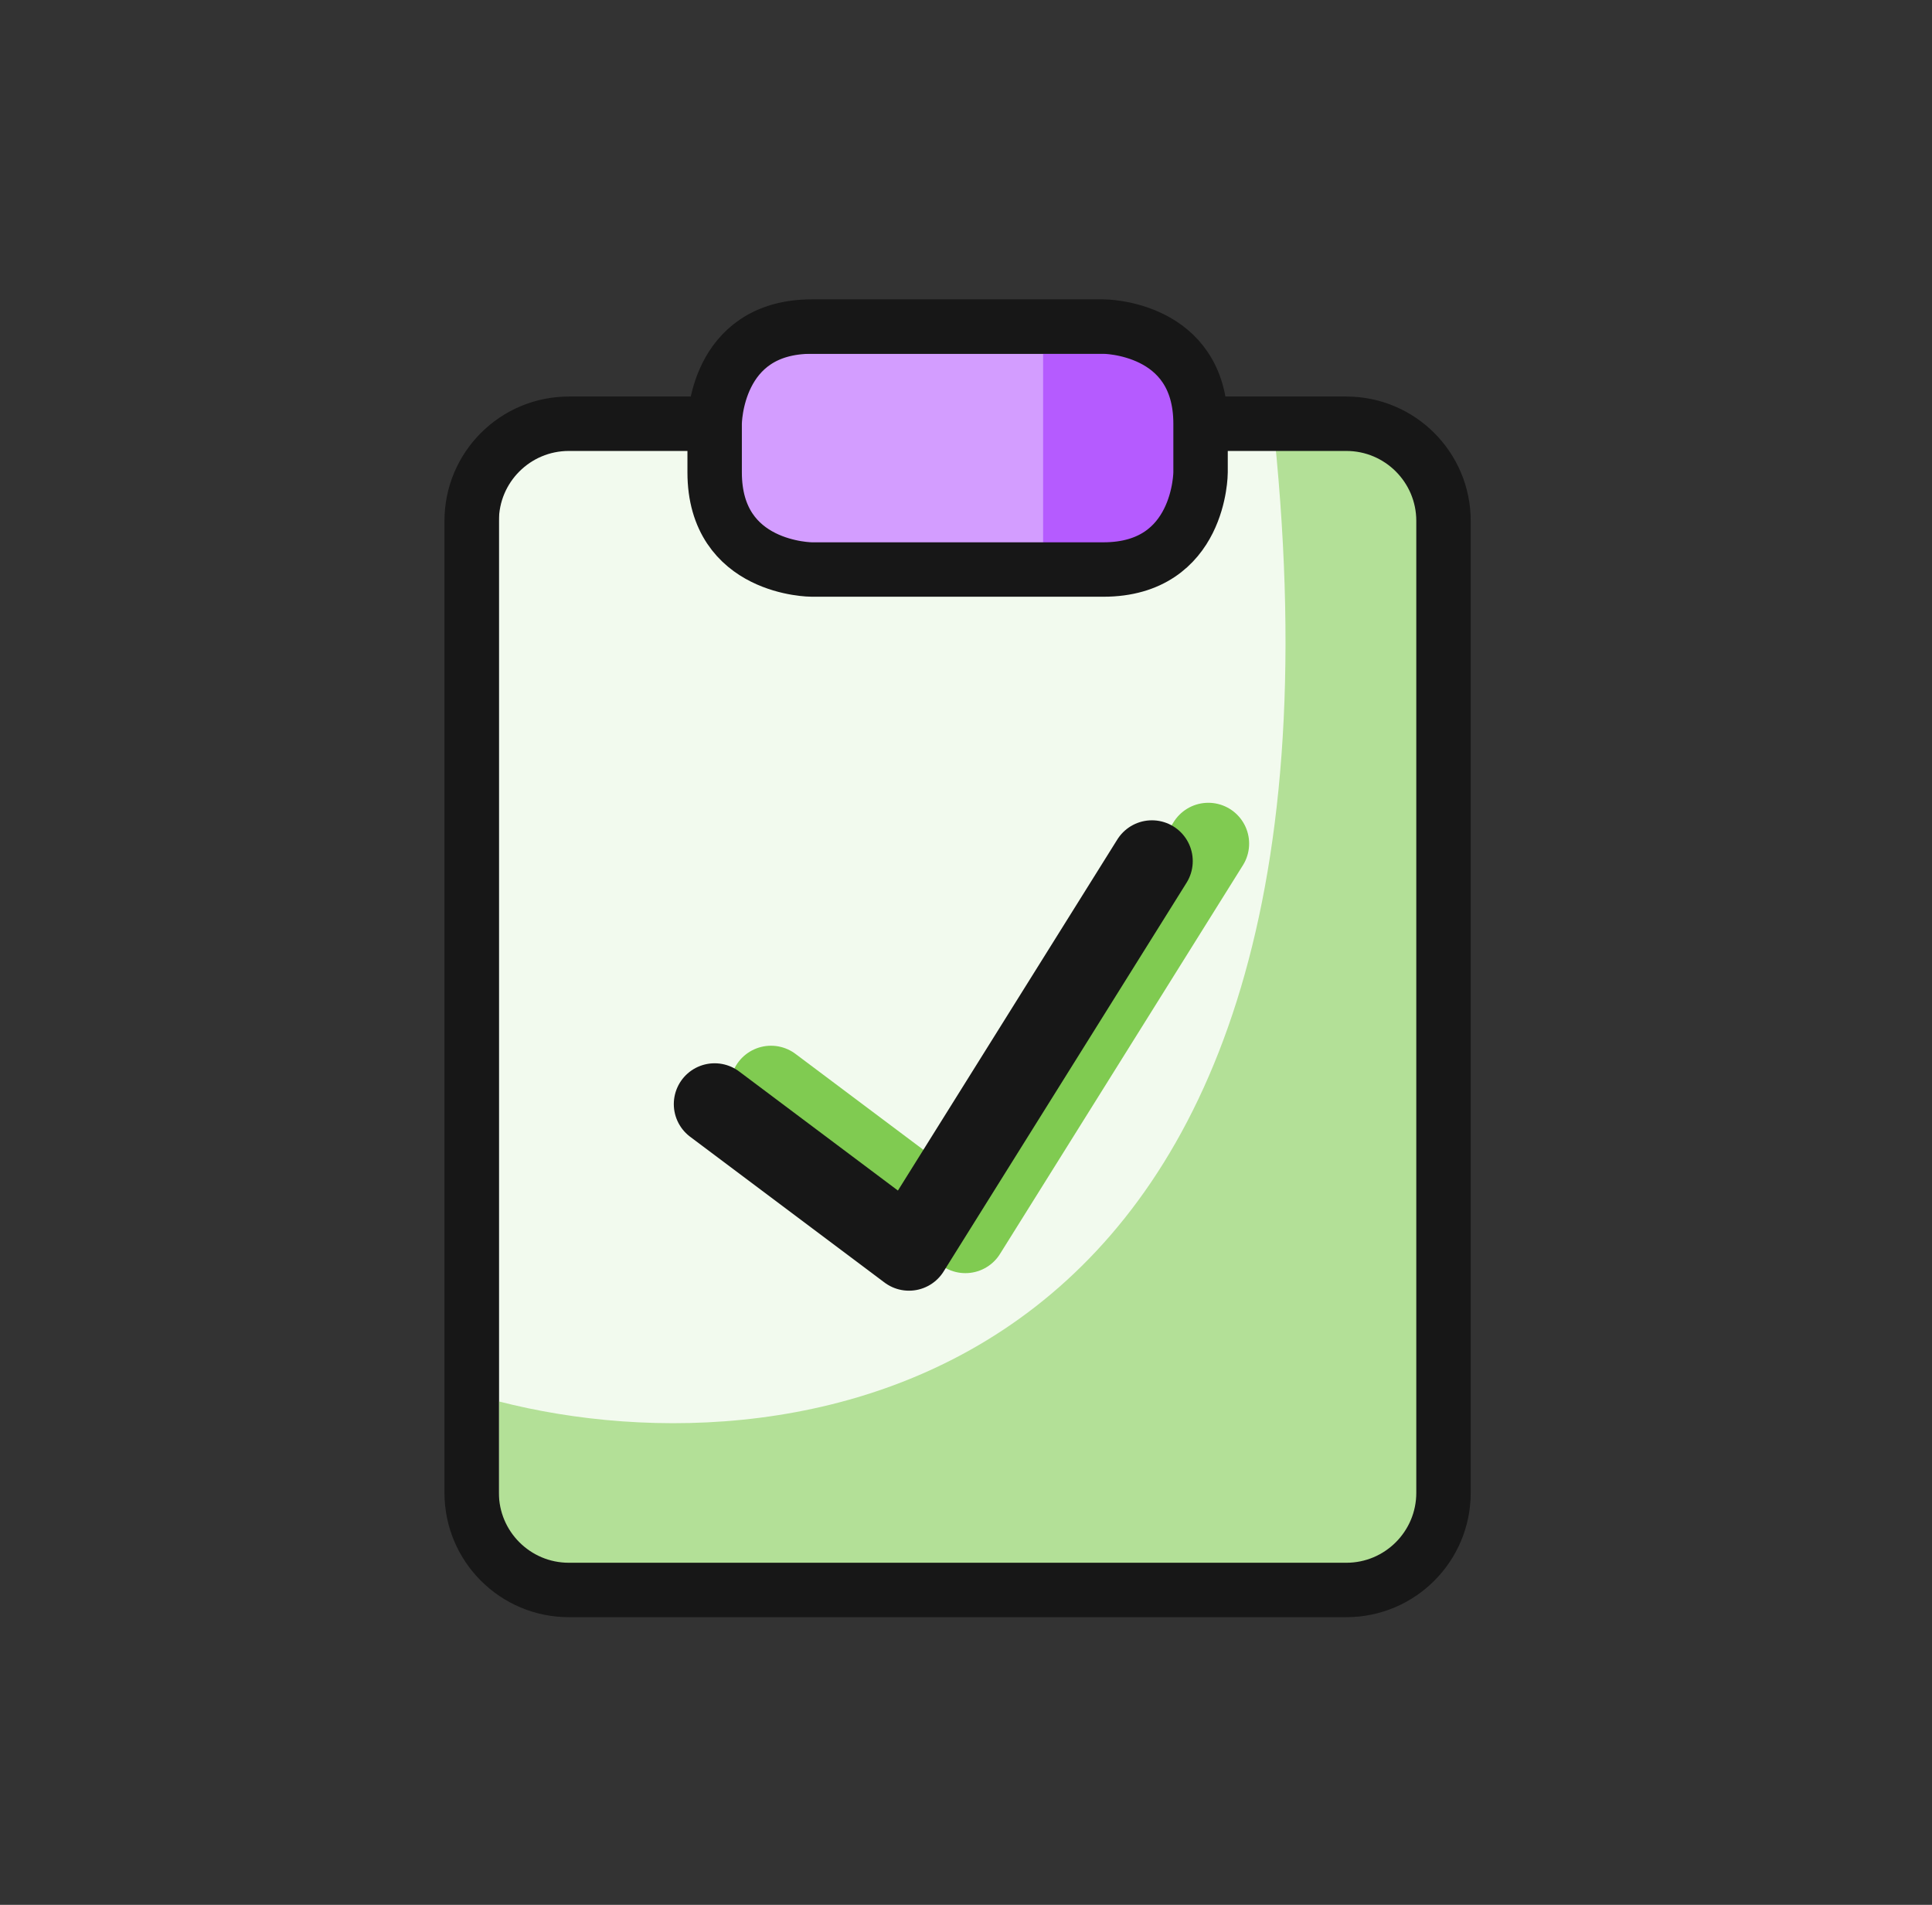 <svg width="71" height="70" viewBox="0 0 71 70" fill="none" xmlns="http://www.w3.org/2000/svg">
<rect x="0" y="0" width="71" height="70" fill="#333333" stroke="none"/>
<rect x="18.334" y="16.001" width="34" height="42" fill="#F2FAEE"/>
<path d="M52.334 58.001V16.001H46.834C50.434 51.201 29.334 54.334 18.334 51.501V58.001H52.334Z" fill="#B3E097"/>
<rect x="26.334" y="13.001" width="18" height="7" fill="#D39DFF"/>
<rect x="38.334" y="13.001" width="6" height="7" fill="#B55BFF"/>
<path d="M28.334 39.929L35.477 45.286L44.405 31.001" stroke="#80CB51" stroke-width="3" stroke-linecap="round" stroke-linejoin="round"/>
<path d="M44.12 15.572H49.477C51.449 15.572 53.048 17.171 53.048 19.143V54.858C53.048 56.83 51.449 58.429 49.477 58.429H20.905C18.933 58.429 17.334 56.83 17.334 54.858V19.143C17.334 17.171 18.933 15.572 20.905 15.572H26.263M44.12 15.572C44.12 12.001 40.548 12.001 40.548 12.001H29.834C26.263 12.001 26.263 15.572 26.263 15.572M44.12 15.572V17.358C44.12 17.358 44.12 20.929 40.548 20.929H29.834C29.834 20.929 26.263 20.929 26.263 17.358V15.572M26.263 40.572L33.405 45.929L42.334 31.643" stroke="#171717" stroke-width="2" stroke-linecap="round" stroke-linejoin="round"/>
<path d="M26.262 40.574L33.405 45.931L42.333 31.645" stroke="#171717" stroke-width="3" stroke-linecap="round" stroke-linejoin="round"/>
</svg>
